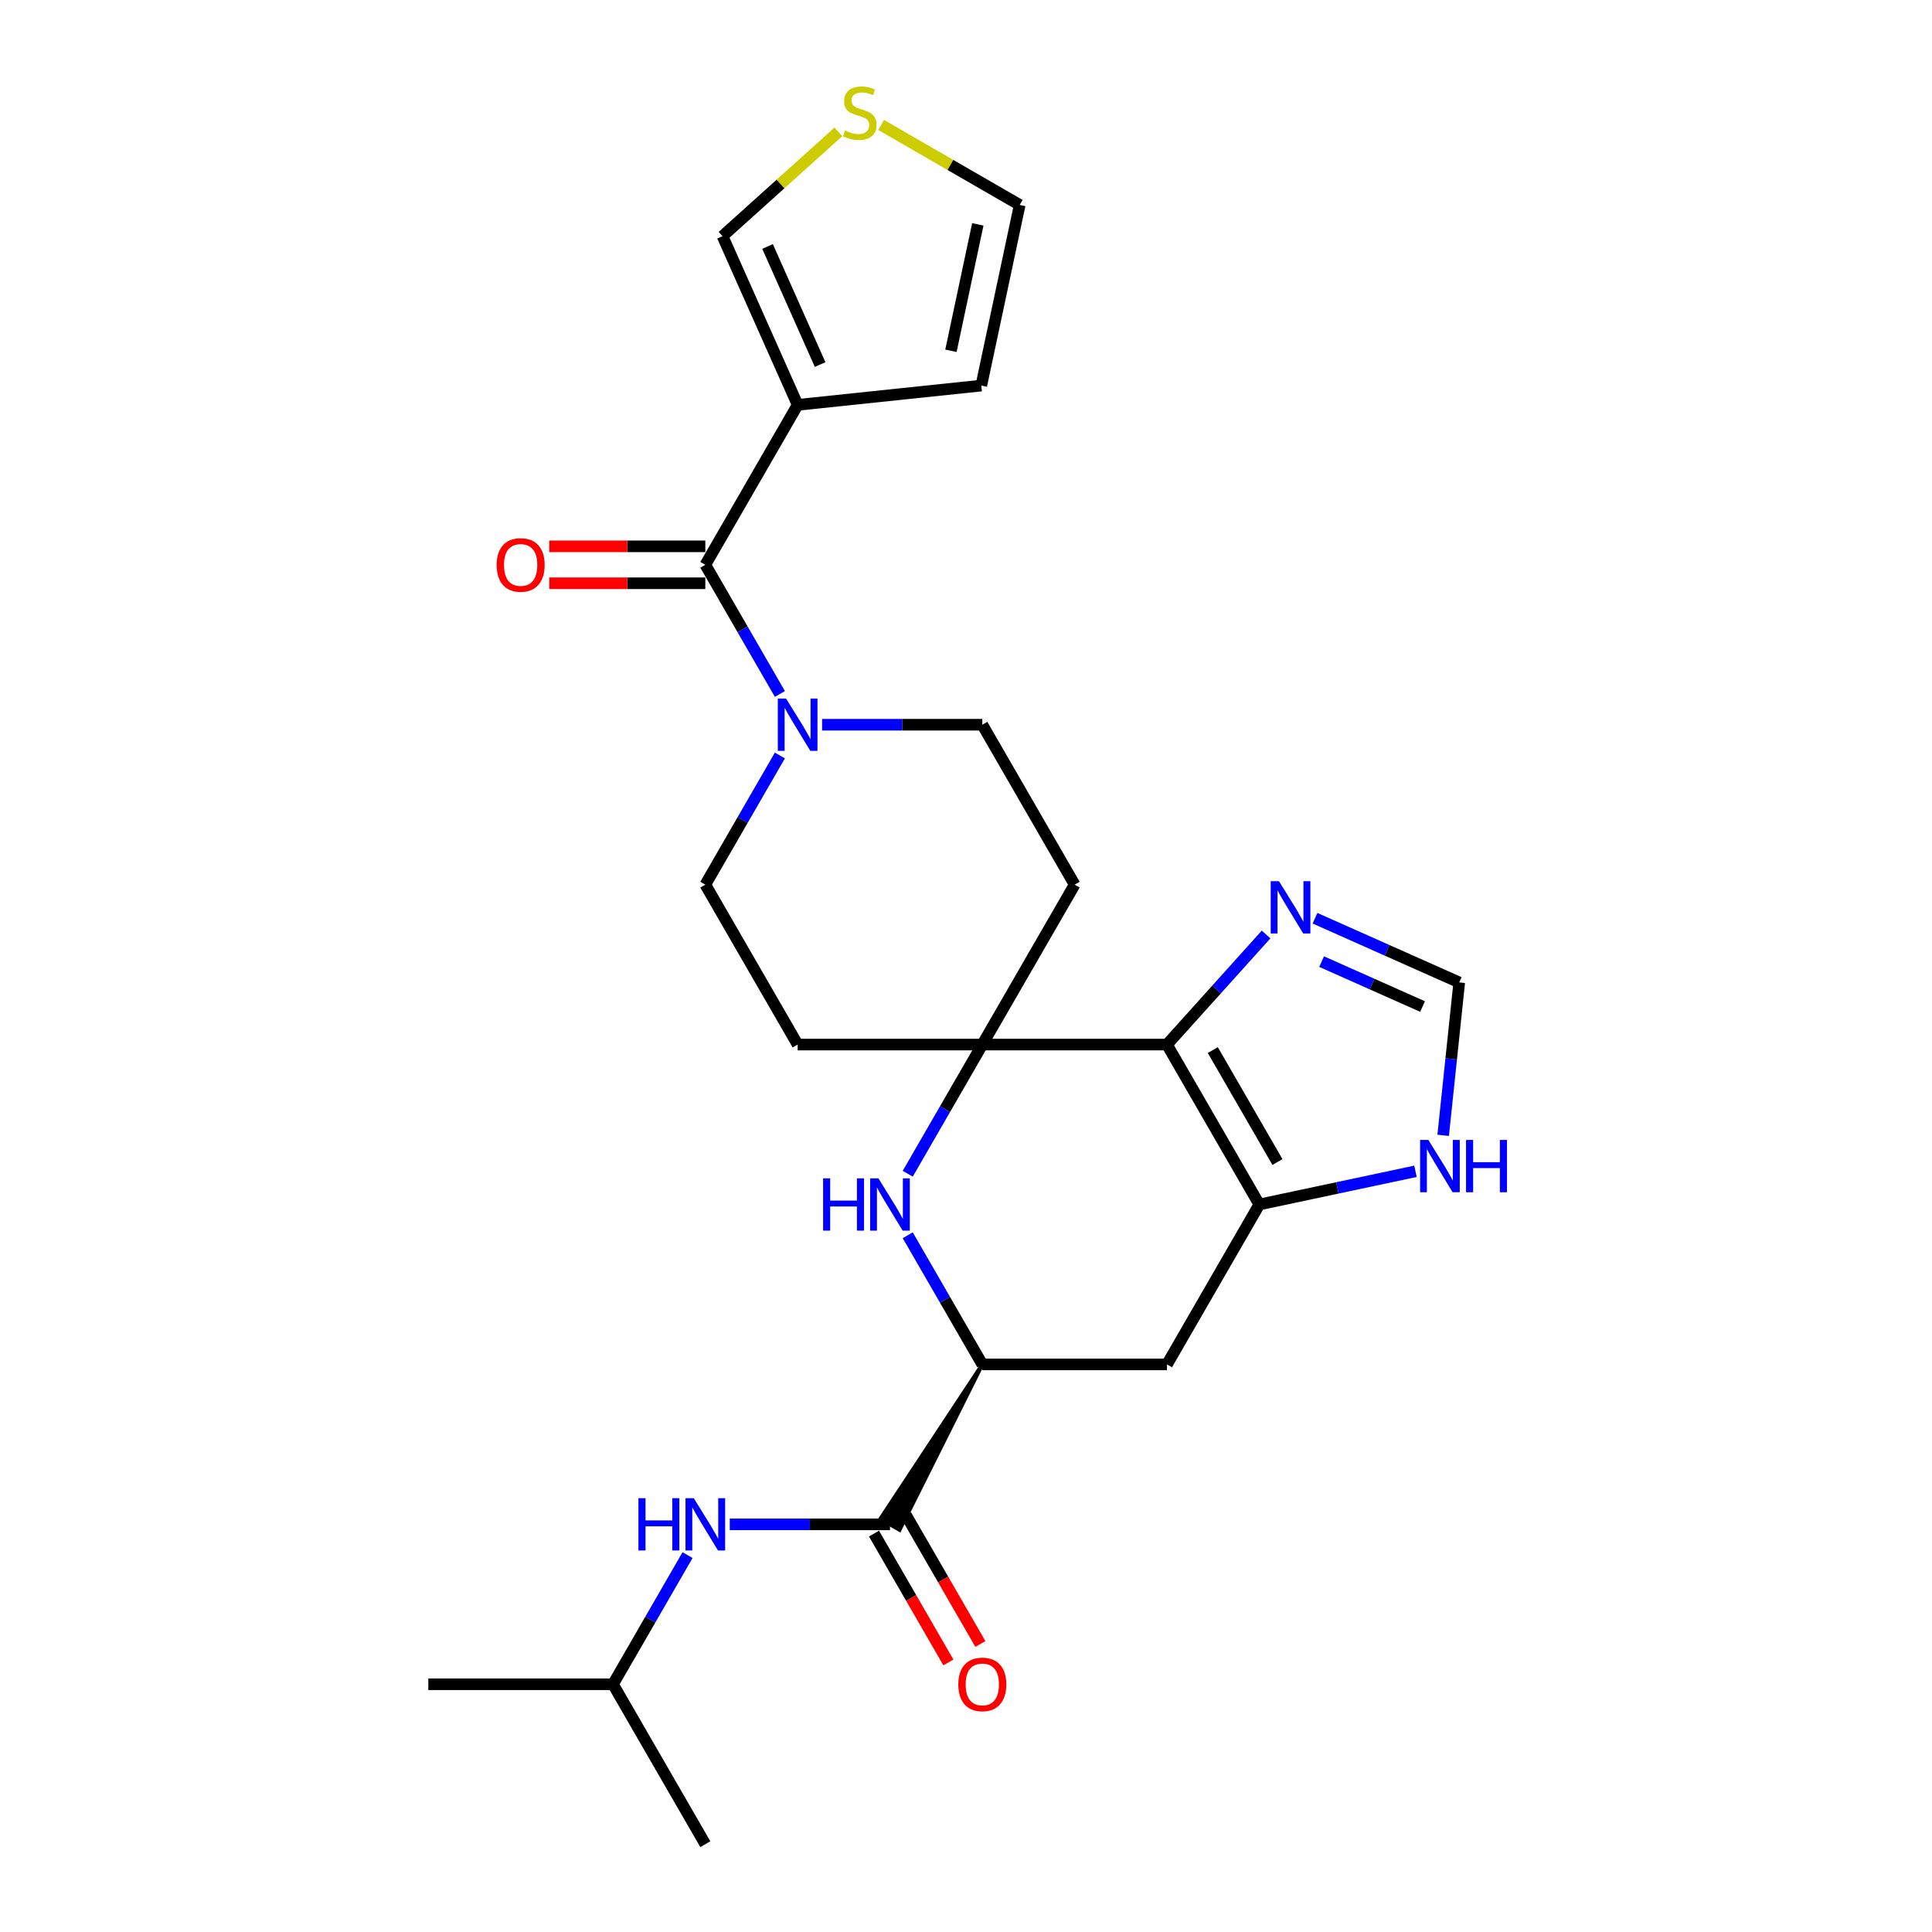 <?xml version='1.0' encoding='iso-8859-1'?>
<svg version='1.1' baseProfile='full'
              xmlns='http://www.w3.org/2000/svg'
                      xmlns:rdkit='http://www.rdkit.org/xml'
                      xmlns:xlink='http://www.w3.org/1999/xlink'
                  xml:space='preserve'
width='1000px' height='1000px' viewBox='0 0 1000 1000'>
<!-- END OF HEADER -->
<rect style='opacity:1.0;fill:#FFFFFF;stroke:none' width='1000' height='1000' x='0' y='0'> </rect>
<path class='bond-0' d='M 604.024,540.666 L 508.443,540.666' style='fill:none;fill-rule:evenodd;stroke:#000000;stroke-width:6px;stroke-linecap:butt;stroke-linejoin:miter;stroke-opacity:1' />
<path class='bond-1' d='M 604.024,540.666 L 651.815,623.442' style='fill:none;fill-rule:evenodd;stroke:#000000;stroke-width:6px;stroke-linecap:butt;stroke-linejoin:miter;stroke-opacity:1' />
<path class='bond-1' d='M 627.748,543.524 L 661.201,601.467' style='fill:none;fill-rule:evenodd;stroke:#000000;stroke-width:6px;stroke-linecap:butt;stroke-linejoin:miter;stroke-opacity:1' />
<path class='bond-8' d='M 604.024,540.666 L 629.675,512.178' style='fill:none;fill-rule:evenodd;stroke:#000000;stroke-width:6px;stroke-linecap:butt;stroke-linejoin:miter;stroke-opacity:1' />
<path class='bond-8' d='M 629.675,512.178 L 655.326,483.69' style='fill:none;fill-rule:evenodd;stroke:#0000FF;stroke-width:6px;stroke-linecap:butt;stroke-linejoin:miter;stroke-opacity:1' />
<path class='bond-2' d='M 508.443,540.666 L 489.144,574.092' style='fill:none;fill-rule:evenodd;stroke:#000000;stroke-width:6px;stroke-linecap:butt;stroke-linejoin:miter;stroke-opacity:1' />
<path class='bond-2' d='M 489.144,574.092 L 469.846,607.518' style='fill:none;fill-rule:evenodd;stroke:#0000FF;stroke-width:6px;stroke-linecap:butt;stroke-linejoin:miter;stroke-opacity:1' />
<path class='bond-13' d='M 508.443,540.666 L 556.234,457.89' style='fill:none;fill-rule:evenodd;stroke:#000000;stroke-width:6px;stroke-linecap:butt;stroke-linejoin:miter;stroke-opacity:1' />
<path class='bond-14' d='M 508.443,540.666 L 412.862,540.666' style='fill:none;fill-rule:evenodd;stroke:#000000;stroke-width:6px;stroke-linecap:butt;stroke-linejoin:miter;stroke-opacity:1' />
<path class='bond-9' d='M 651.815,623.442 L 604.024,706.218' style='fill:none;fill-rule:evenodd;stroke:#000000;stroke-width:6px;stroke-linecap:butt;stroke-linejoin:miter;stroke-opacity:1' />
<path class='bond-10' d='M 651.815,623.442 L 692.234,614.851' style='fill:none;fill-rule:evenodd;stroke:#000000;stroke-width:6px;stroke-linecap:butt;stroke-linejoin:miter;stroke-opacity:1' />
<path class='bond-10' d='M 692.234,614.851 L 732.653,606.259' style='fill:none;fill-rule:evenodd;stroke:#0000FF;stroke-width:6px;stroke-linecap:butt;stroke-linejoin:miter;stroke-opacity:1' />
<path class='bond-27' d='M 469.846,639.366 L 489.144,672.792' style='fill:none;fill-rule:evenodd;stroke:#0000FF;stroke-width:6px;stroke-linecap:butt;stroke-linejoin:miter;stroke-opacity:1' />
<path class='bond-27' d='M 489.144,672.792 L 508.443,706.218' style='fill:none;fill-rule:evenodd;stroke:#000000;stroke-width:6px;stroke-linecap:butt;stroke-linejoin:miter;stroke-opacity:1' />
<path class='bond-3' d='M 365.071,292.339 L 384.369,325.765' style='fill:none;fill-rule:evenodd;stroke:#000000;stroke-width:6px;stroke-linecap:butt;stroke-linejoin:miter;stroke-opacity:1' />
<path class='bond-3' d='M 384.369,325.765 L 403.668,359.191' style='fill:none;fill-rule:evenodd;stroke:#0000FF;stroke-width:6px;stroke-linecap:butt;stroke-linejoin:miter;stroke-opacity:1' />
<path class='bond-4' d='M 365.071,292.339 L 412.862,209.563' style='fill:none;fill-rule:evenodd;stroke:#000000;stroke-width:6px;stroke-linecap:butt;stroke-linejoin:miter;stroke-opacity:1' />
<path class='bond-20' d='M 365.071,282.78 L 324.688,282.78' style='fill:none;fill-rule:evenodd;stroke:#000000;stroke-width:6px;stroke-linecap:butt;stroke-linejoin:miter;stroke-opacity:1' />
<path class='bond-20' d='M 324.688,282.78 L 284.305,282.78' style='fill:none;fill-rule:evenodd;stroke:#FF0000;stroke-width:6px;stroke-linecap:butt;stroke-linejoin:miter;stroke-opacity:1' />
<path class='bond-20' d='M 365.071,301.897 L 324.688,301.897' style='fill:none;fill-rule:evenodd;stroke:#000000;stroke-width:6px;stroke-linecap:butt;stroke-linejoin:miter;stroke-opacity:1' />
<path class='bond-20' d='M 324.688,301.897 L 284.305,301.897' style='fill:none;fill-rule:evenodd;stroke:#FF0000;stroke-width:6px;stroke-linecap:butt;stroke-linejoin:miter;stroke-opacity:1' />
<path class='bond-16' d='M 412.862,209.563 L 373.985,122.245' style='fill:none;fill-rule:evenodd;stroke:#000000;stroke-width:6px;stroke-linecap:butt;stroke-linejoin:miter;stroke-opacity:1' />
<path class='bond-16' d='M 424.494,188.69 L 397.28,127.567' style='fill:none;fill-rule:evenodd;stroke:#000000;stroke-width:6px;stroke-linecap:butt;stroke-linejoin:miter;stroke-opacity:1' />
<path class='bond-17' d='M 412.862,209.563 L 507.919,199.572' style='fill:none;fill-rule:evenodd;stroke:#000000;stroke-width:6px;stroke-linecap:butt;stroke-linejoin:miter;stroke-opacity:1' />
<path class='bond-5' d='M 508.443,706.218 L 604.024,706.218' style='fill:none;fill-rule:evenodd;stroke:#000000;stroke-width:6px;stroke-linecap:butt;stroke-linejoin:miter;stroke-opacity:1' />
<path class='bond-7' d='M 508.443,706.218 L 455.686,786.126 L 465.619,791.861 Z' style='fill:#000000;fill-rule:evenodd;fill-opacity:1;stroke:#000000;stroke-width:2px;stroke-linecap:butt;stroke-linejoin:miter;stroke-opacity:1;' />
<path class='bond-6' d='M 403.668,391.038 L 384.369,424.464' style='fill:none;fill-rule:evenodd;stroke:#0000FF;stroke-width:6px;stroke-linecap:butt;stroke-linejoin:miter;stroke-opacity:1' />
<path class='bond-6' d='M 384.369,424.464 L 365.071,457.89' style='fill:none;fill-rule:evenodd;stroke:#000000;stroke-width:6px;stroke-linecap:butt;stroke-linejoin:miter;stroke-opacity:1' />
<path class='bond-28' d='M 425.517,375.114 L 466.98,375.114' style='fill:none;fill-rule:evenodd;stroke:#0000FF;stroke-width:6px;stroke-linecap:butt;stroke-linejoin:miter;stroke-opacity:1' />
<path class='bond-28' d='M 466.98,375.114 L 508.443,375.114' style='fill:none;fill-rule:evenodd;stroke:#000000;stroke-width:6px;stroke-linecap:butt;stroke-linejoin:miter;stroke-opacity:1' />
<path class='bond-12' d='M 460.652,788.994 L 419.189,788.994' style='fill:none;fill-rule:evenodd;stroke:#000000;stroke-width:6px;stroke-linecap:butt;stroke-linejoin:miter;stroke-opacity:1' />
<path class='bond-12' d='M 419.189,788.994 L 377.726,788.994' style='fill:none;fill-rule:evenodd;stroke:#0000FF;stroke-width:6px;stroke-linecap:butt;stroke-linejoin:miter;stroke-opacity:1' />
<path class='bond-21' d='M 452.375,793.773 L 471.629,827.122' style='fill:none;fill-rule:evenodd;stroke:#000000;stroke-width:6px;stroke-linecap:butt;stroke-linejoin:miter;stroke-opacity:1' />
<path class='bond-21' d='M 471.629,827.122 L 490.883,860.472' style='fill:none;fill-rule:evenodd;stroke:#FF0000;stroke-width:6px;stroke-linecap:butt;stroke-linejoin:miter;stroke-opacity:1' />
<path class='bond-21' d='M 468.93,784.215 L 488.184,817.564' style='fill:none;fill-rule:evenodd;stroke:#000000;stroke-width:6px;stroke-linecap:butt;stroke-linejoin:miter;stroke-opacity:1' />
<path class='bond-21' d='M 488.184,817.564 L 507.439,850.914' style='fill:none;fill-rule:evenodd;stroke:#FF0000;stroke-width:6px;stroke-linecap:butt;stroke-linejoin:miter;stroke-opacity:1' />
<path class='bond-11' d='M 680.636,475.27 L 717.967,491.891' style='fill:none;fill-rule:evenodd;stroke:#0000FF;stroke-width:6px;stroke-linecap:butt;stroke-linejoin:miter;stroke-opacity:1' />
<path class='bond-11' d='M 717.967,491.891 L 755.299,508.512' style='fill:none;fill-rule:evenodd;stroke:#000000;stroke-width:6px;stroke-linecap:butt;stroke-linejoin:miter;stroke-opacity:1' />
<path class='bond-11' d='M 684.06,497.72 L 710.192,509.354' style='fill:none;fill-rule:evenodd;stroke:#0000FF;stroke-width:6px;stroke-linecap:butt;stroke-linejoin:miter;stroke-opacity:1' />
<path class='bond-11' d='M 710.192,509.354 L 736.324,520.989' style='fill:none;fill-rule:evenodd;stroke:#000000;stroke-width:6px;stroke-linecap:butt;stroke-linejoin:miter;stroke-opacity:1' />
<path class='bond-26' d='M 746.981,587.646 L 751.14,548.079' style='fill:none;fill-rule:evenodd;stroke:#0000FF;stroke-width:6px;stroke-linecap:butt;stroke-linejoin:miter;stroke-opacity:1' />
<path class='bond-26' d='M 751.14,548.079 L 755.299,508.512' style='fill:none;fill-rule:evenodd;stroke:#000000;stroke-width:6px;stroke-linecap:butt;stroke-linejoin:miter;stroke-opacity:1' />
<path class='bond-23' d='M 355.877,804.918 L 336.579,838.344' style='fill:none;fill-rule:evenodd;stroke:#0000FF;stroke-width:6px;stroke-linecap:butt;stroke-linejoin:miter;stroke-opacity:1' />
<path class='bond-23' d='M 336.579,838.344 L 317.28,871.77' style='fill:none;fill-rule:evenodd;stroke:#000000;stroke-width:6px;stroke-linecap:butt;stroke-linejoin:miter;stroke-opacity:1' />
<path class='bond-18' d='M 556.234,457.89 L 508.443,375.114' style='fill:none;fill-rule:evenodd;stroke:#000000;stroke-width:6px;stroke-linecap:butt;stroke-linejoin:miter;stroke-opacity:1' />
<path class='bond-19' d='M 412.862,540.666 L 365.071,457.89' style='fill:none;fill-rule:evenodd;stroke:#000000;stroke-width:6px;stroke-linecap:butt;stroke-linejoin:miter;stroke-opacity:1' />
<path class='bond-15' d='M 433.948,68.254 L 403.966,95.25' style='fill:none;fill-rule:evenodd;stroke:#CCCC00;stroke-width:6px;stroke-linecap:butt;stroke-linejoin:miter;stroke-opacity:1' />
<path class='bond-15' d='M 403.966,95.25 L 373.985,122.245' style='fill:none;fill-rule:evenodd;stroke:#000000;stroke-width:6px;stroke-linecap:butt;stroke-linejoin:miter;stroke-opacity:1' />
<path class='bond-29' d='M 456.084,64.679 L 491.938,85.379' style='fill:none;fill-rule:evenodd;stroke:#CCCC00;stroke-width:6px;stroke-linecap:butt;stroke-linejoin:miter;stroke-opacity:1' />
<path class='bond-29' d='M 491.938,85.379 L 527.792,106.079' style='fill:none;fill-rule:evenodd;stroke:#000000;stroke-width:6px;stroke-linecap:butt;stroke-linejoin:miter;stroke-opacity:1' />
<path class='bond-22' d='M 507.919,199.572 L 527.792,106.079' style='fill:none;fill-rule:evenodd;stroke:#000000;stroke-width:6px;stroke-linecap:butt;stroke-linejoin:miter;stroke-opacity:1' />
<path class='bond-22' d='M 492.202,181.573 L 506.112,116.128' style='fill:none;fill-rule:evenodd;stroke:#000000;stroke-width:6px;stroke-linecap:butt;stroke-linejoin:miter;stroke-opacity:1' />
<path class='bond-24' d='M 317.28,871.77 L 221.699,871.77' style='fill:none;fill-rule:evenodd;stroke:#000000;stroke-width:6px;stroke-linecap:butt;stroke-linejoin:miter;stroke-opacity:1' />
<path class='bond-25' d='M 317.28,871.77 L 365.071,954.545' style='fill:none;fill-rule:evenodd;stroke:#000000;stroke-width:6px;stroke-linecap:butt;stroke-linejoin:miter;stroke-opacity:1' />
<path  class='atom-3' d='M 426.033 609.908
L 429.703 609.908
L 429.703 621.416
L 443.543 621.416
L 443.543 609.908
L 447.214 609.908
L 447.214 636.976
L 443.543 636.976
L 443.543 624.474
L 429.703 624.474
L 429.703 636.976
L 426.033 636.976
L 426.033 609.908
' fill='#0000FF'/>
<path  class='atom-3' d='M 454.669 609.908
L 463.539 624.245
Q 464.418 625.659, 465.833 628.221
Q 467.247 630.783, 467.324 630.936
L 467.324 609.908
L 470.918 609.908
L 470.918 636.976
L 467.209 636.976
L 457.689 621.301
Q 456.58 619.466, 455.395 617.363
Q 454.248 615.26, 453.904 614.61
L 453.904 636.976
L 450.387 636.976
L 450.387 609.908
L 454.669 609.908
' fill='#0000FF'/>
<path  class='atom-7' d='M 406.878 361.58
L 415.748 375.917
Q 416.627 377.332, 418.042 379.893
Q 419.457 382.455, 419.533 382.608
L 419.533 361.58
L 423.127 361.58
L 423.127 388.649
L 419.418 388.649
L 409.899 372.973
Q 408.79 371.138, 407.605 369.035
Q 406.458 366.933, 406.114 366.283
L 406.114 388.649
L 402.596 388.649
L 402.596 361.58
L 406.878 361.58
' fill='#0000FF'/>
<path  class='atom-9' d='M 661.997 456.101
L 670.867 470.438
Q 671.747 471.853, 673.161 474.414
Q 674.576 476.976, 674.652 477.129
L 674.652 456.101
L 678.246 456.101
L 678.246 483.17
L 674.538 483.17
L 665.018 467.494
Q 663.909 465.659, 662.724 463.556
Q 661.577 461.454, 661.233 460.804
L 661.233 483.17
L 657.715 483.17
L 657.715 456.101
L 661.997 456.101
' fill='#0000FF'/>
<path  class='atom-11' d='M 739.324 590.035
L 748.194 604.372
Q 749.073 605.787, 750.488 608.349
Q 751.903 610.91, 751.979 611.063
L 751.979 590.035
L 755.573 590.035
L 755.573 617.104
L 751.864 617.104
L 742.345 601.429
Q 741.236 599.593, 740.051 597.491
Q 738.904 595.388, 738.56 594.738
L 738.56 617.104
L 735.042 617.104
L 735.042 590.035
L 739.324 590.035
' fill='#0000FF'/>
<path  class='atom-11' d='M 758.823 590.035
L 762.493 590.035
L 762.493 601.543
L 776.333 601.543
L 776.333 590.035
L 780.004 590.035
L 780.004 617.104
L 776.333 617.104
L 776.333 604.602
L 762.493 604.602
L 762.493 617.104
L 758.823 617.104
L 758.823 590.035
' fill='#0000FF'/>
<path  class='atom-13' d='M 330.451 775.459
L 334.122 775.459
L 334.122 786.967
L 347.962 786.967
L 347.962 775.459
L 351.632 775.459
L 351.632 802.528
L 347.962 802.528
L 347.962 790.026
L 334.122 790.026
L 334.122 802.528
L 330.451 802.528
L 330.451 775.459
' fill='#0000FF'/>
<path  class='atom-13' d='M 359.088 775.459
L 367.957 789.797
Q 368.837 791.211, 370.251 793.773
Q 371.666 796.334, 371.742 796.487
L 371.742 775.459
L 375.336 775.459
L 375.336 802.528
L 371.628 802.528
L 362.108 786.853
Q 360.999 785.018, 359.814 782.915
Q 358.667 780.812, 358.323 780.162
L 358.323 802.528
L 354.805 802.528
L 354.805 775.459
L 359.088 775.459
' fill='#0000FF'/>
<path  class='atom-16' d='M 437.369 67.579
Q 437.675 67.694, 438.937 68.229
Q 440.199 68.764, 441.575 69.108
Q 442.99 69.414, 444.366 69.414
Q 446.928 69.414, 448.419 68.191
Q 449.91 66.929, 449.91 64.75
Q 449.91 63.259, 449.145 62.341
Q 448.419 61.423, 447.272 60.926
Q 446.125 60.429, 444.213 59.856
Q 441.804 59.13, 440.352 58.441
Q 438.937 57.753, 437.905 56.3
Q 436.911 54.847, 436.911 52.401
Q 436.911 48.998, 439.205 46.895
Q 441.537 44.792, 446.125 44.792
Q 449.26 44.792, 452.815 46.283
L 451.936 49.227
Q 448.686 47.889, 446.239 47.889
Q 443.601 47.889, 442.148 48.998
Q 440.696 50.068, 440.734 51.942
Q 440.734 53.395, 441.46 54.274
Q 442.225 55.153, 443.295 55.65
Q 444.404 56.147, 446.239 56.721
Q 448.686 57.486, 450.139 58.25
Q 451.592 59.015, 452.624 60.582
Q 453.695 62.112, 453.695 64.75
Q 453.695 68.496, 451.171 70.523
Q 448.686 72.511, 444.519 72.511
Q 442.11 72.511, 440.275 71.976
Q 438.478 71.479, 436.337 70.599
L 437.369 67.579
' fill='#CCCC00'/>
<path  class='atom-21' d='M 257.064 292.415
Q 257.064 285.915, 260.276 282.283
Q 263.487 278.651, 269.49 278.651
Q 275.492 278.651, 278.704 282.283
Q 281.915 285.915, 281.915 292.415
Q 281.915 298.991, 278.665 302.738
Q 275.416 306.446, 269.49 306.446
Q 263.525 306.446, 260.276 302.738
Q 257.064 299.029, 257.064 292.415
M 269.49 303.388
Q 273.619 303.388, 275.836 300.635
Q 278.092 297.844, 278.092 292.415
Q 278.092 287.101, 275.836 284.424
Q 273.619 281.71, 269.49 281.71
Q 265.36 281.71, 263.105 284.386
Q 260.887 287.062, 260.887 292.415
Q 260.887 297.882, 263.105 300.635
Q 265.36 303.388, 269.49 303.388
' fill='#FF0000'/>
<path  class='atom-22' d='M 496.017 871.846
Q 496.017 865.347, 499.229 861.714
Q 502.44 858.082, 508.443 858.082
Q 514.445 858.082, 517.657 861.714
Q 520.868 865.347, 520.868 871.846
Q 520.868 878.422, 517.619 882.169
Q 514.369 885.877, 508.443 885.877
Q 502.479 885.877, 499.229 882.169
Q 496.017 878.46, 496.017 871.846
M 508.443 882.819
Q 512.572 882.819, 514.79 880.066
Q 517.045 877.275, 517.045 871.846
Q 517.045 866.532, 514.79 863.855
Q 512.572 861.141, 508.443 861.141
Q 504.314 861.141, 502.058 863.817
Q 499.841 866.494, 499.841 871.846
Q 499.841 877.313, 502.058 880.066
Q 504.314 882.819, 508.443 882.819
' fill='#FF0000'/>
</svg>
